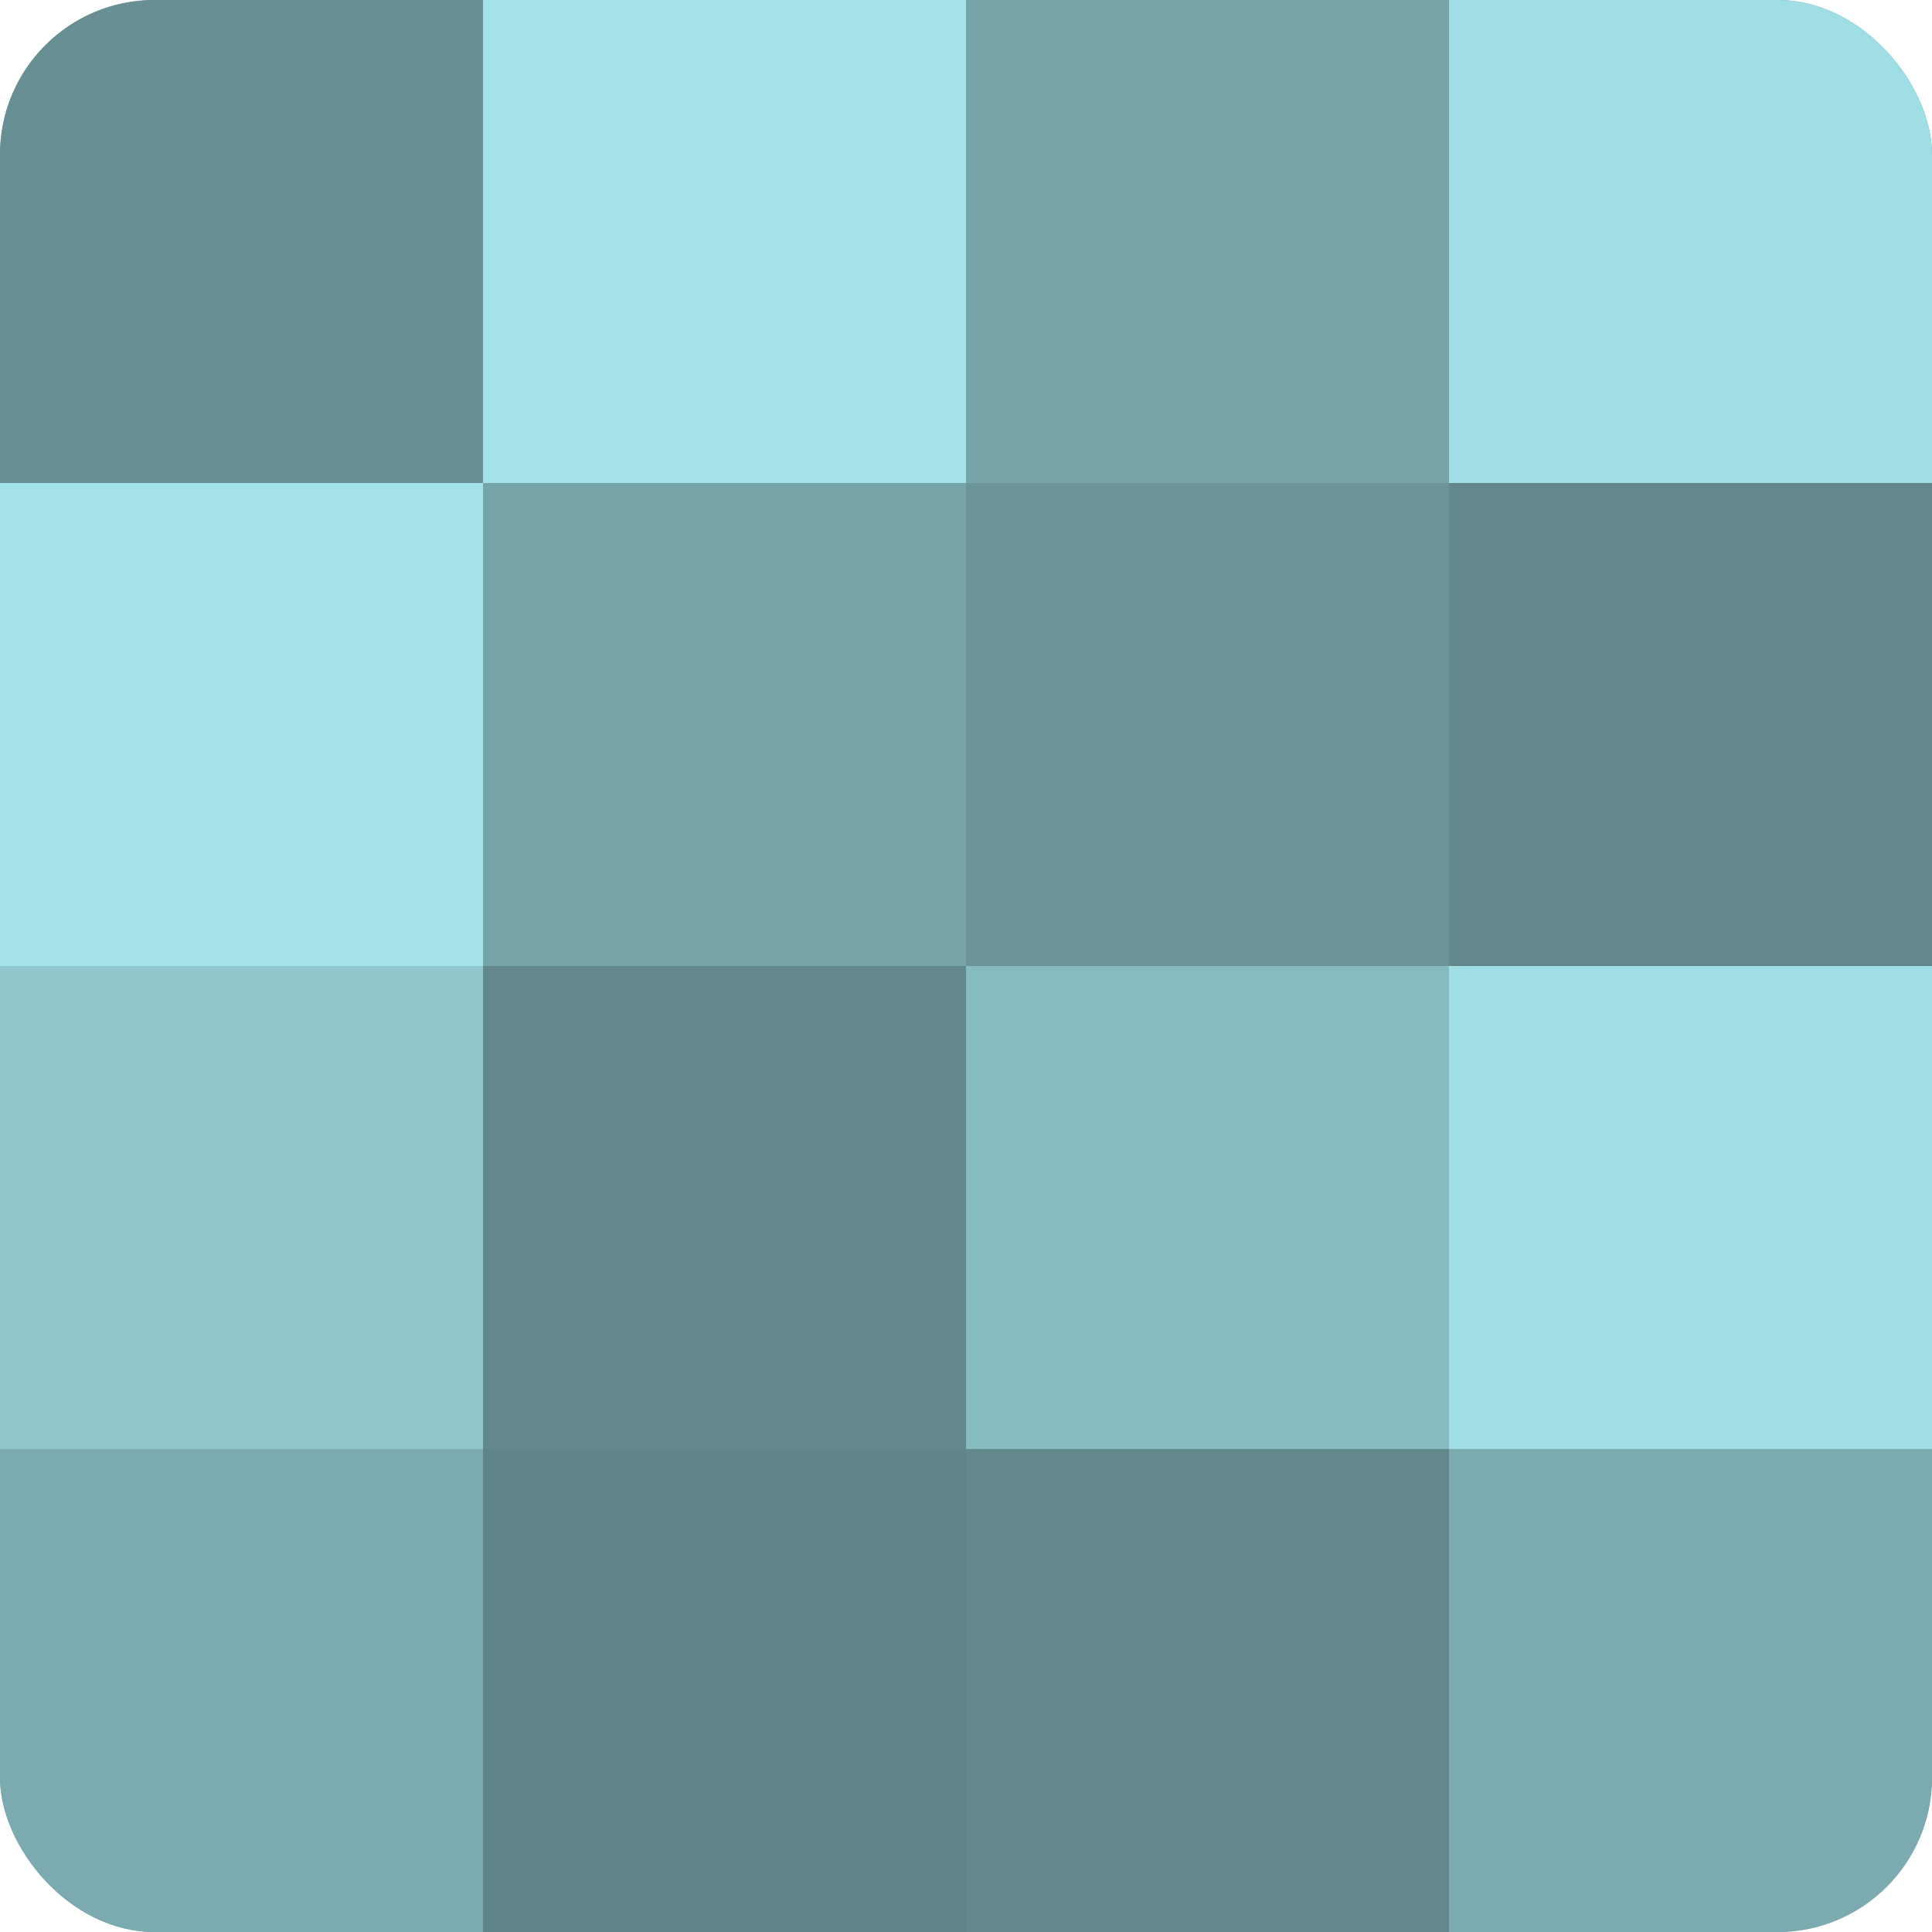 <?xml version="1.0" encoding="UTF-8"?>
<svg xmlns="http://www.w3.org/2000/svg" width="60" height="60" viewBox="0 0 100 100" preserveAspectRatio="xMidYMid meet"><defs><clipPath id="c" width="100" height="100"><rect width="100" height="100" rx="8" ry="8"/></clipPath></defs><g clip-path="url(#c)"><rect width="100" height="100" fill="#709ca0"/><rect width="25" height="25" fill="#689094"/><rect y="25" width="25" height="25" fill="#a2e2e8"/><rect y="50" width="25" height="25" fill="#8fc7cc"/><rect y="75" width="25" height="25" fill="#7babb0"/><rect x="25" width="25" height="25" fill="#a2e2e8"/><rect x="25" y="25" width="25" height="25" fill="#76a4a8"/><rect x="25" y="50" width="25" height="25" fill="#62888c"/><rect x="25" y="75" width="25" height="25" fill="#5f8588"/><rect x="50" width="25" height="25" fill="#76a4a8"/><rect x="50" y="25" width="25" height="25" fill="#6a9498"/><rect x="50" y="50" width="25" height="25" fill="#86bbc0"/><rect x="50" y="75" width="25" height="25" fill="#62888c"/><rect x="75" width="25" height="25" fill="#9fdee4"/><rect x="75" y="25" width="25" height="25" fill="#62888c"/><rect x="75" y="50" width="25" height="25" fill="#9fdee4"/><rect x="75" y="75" width="25" height="25" fill="#7babb0"/></g></svg>
